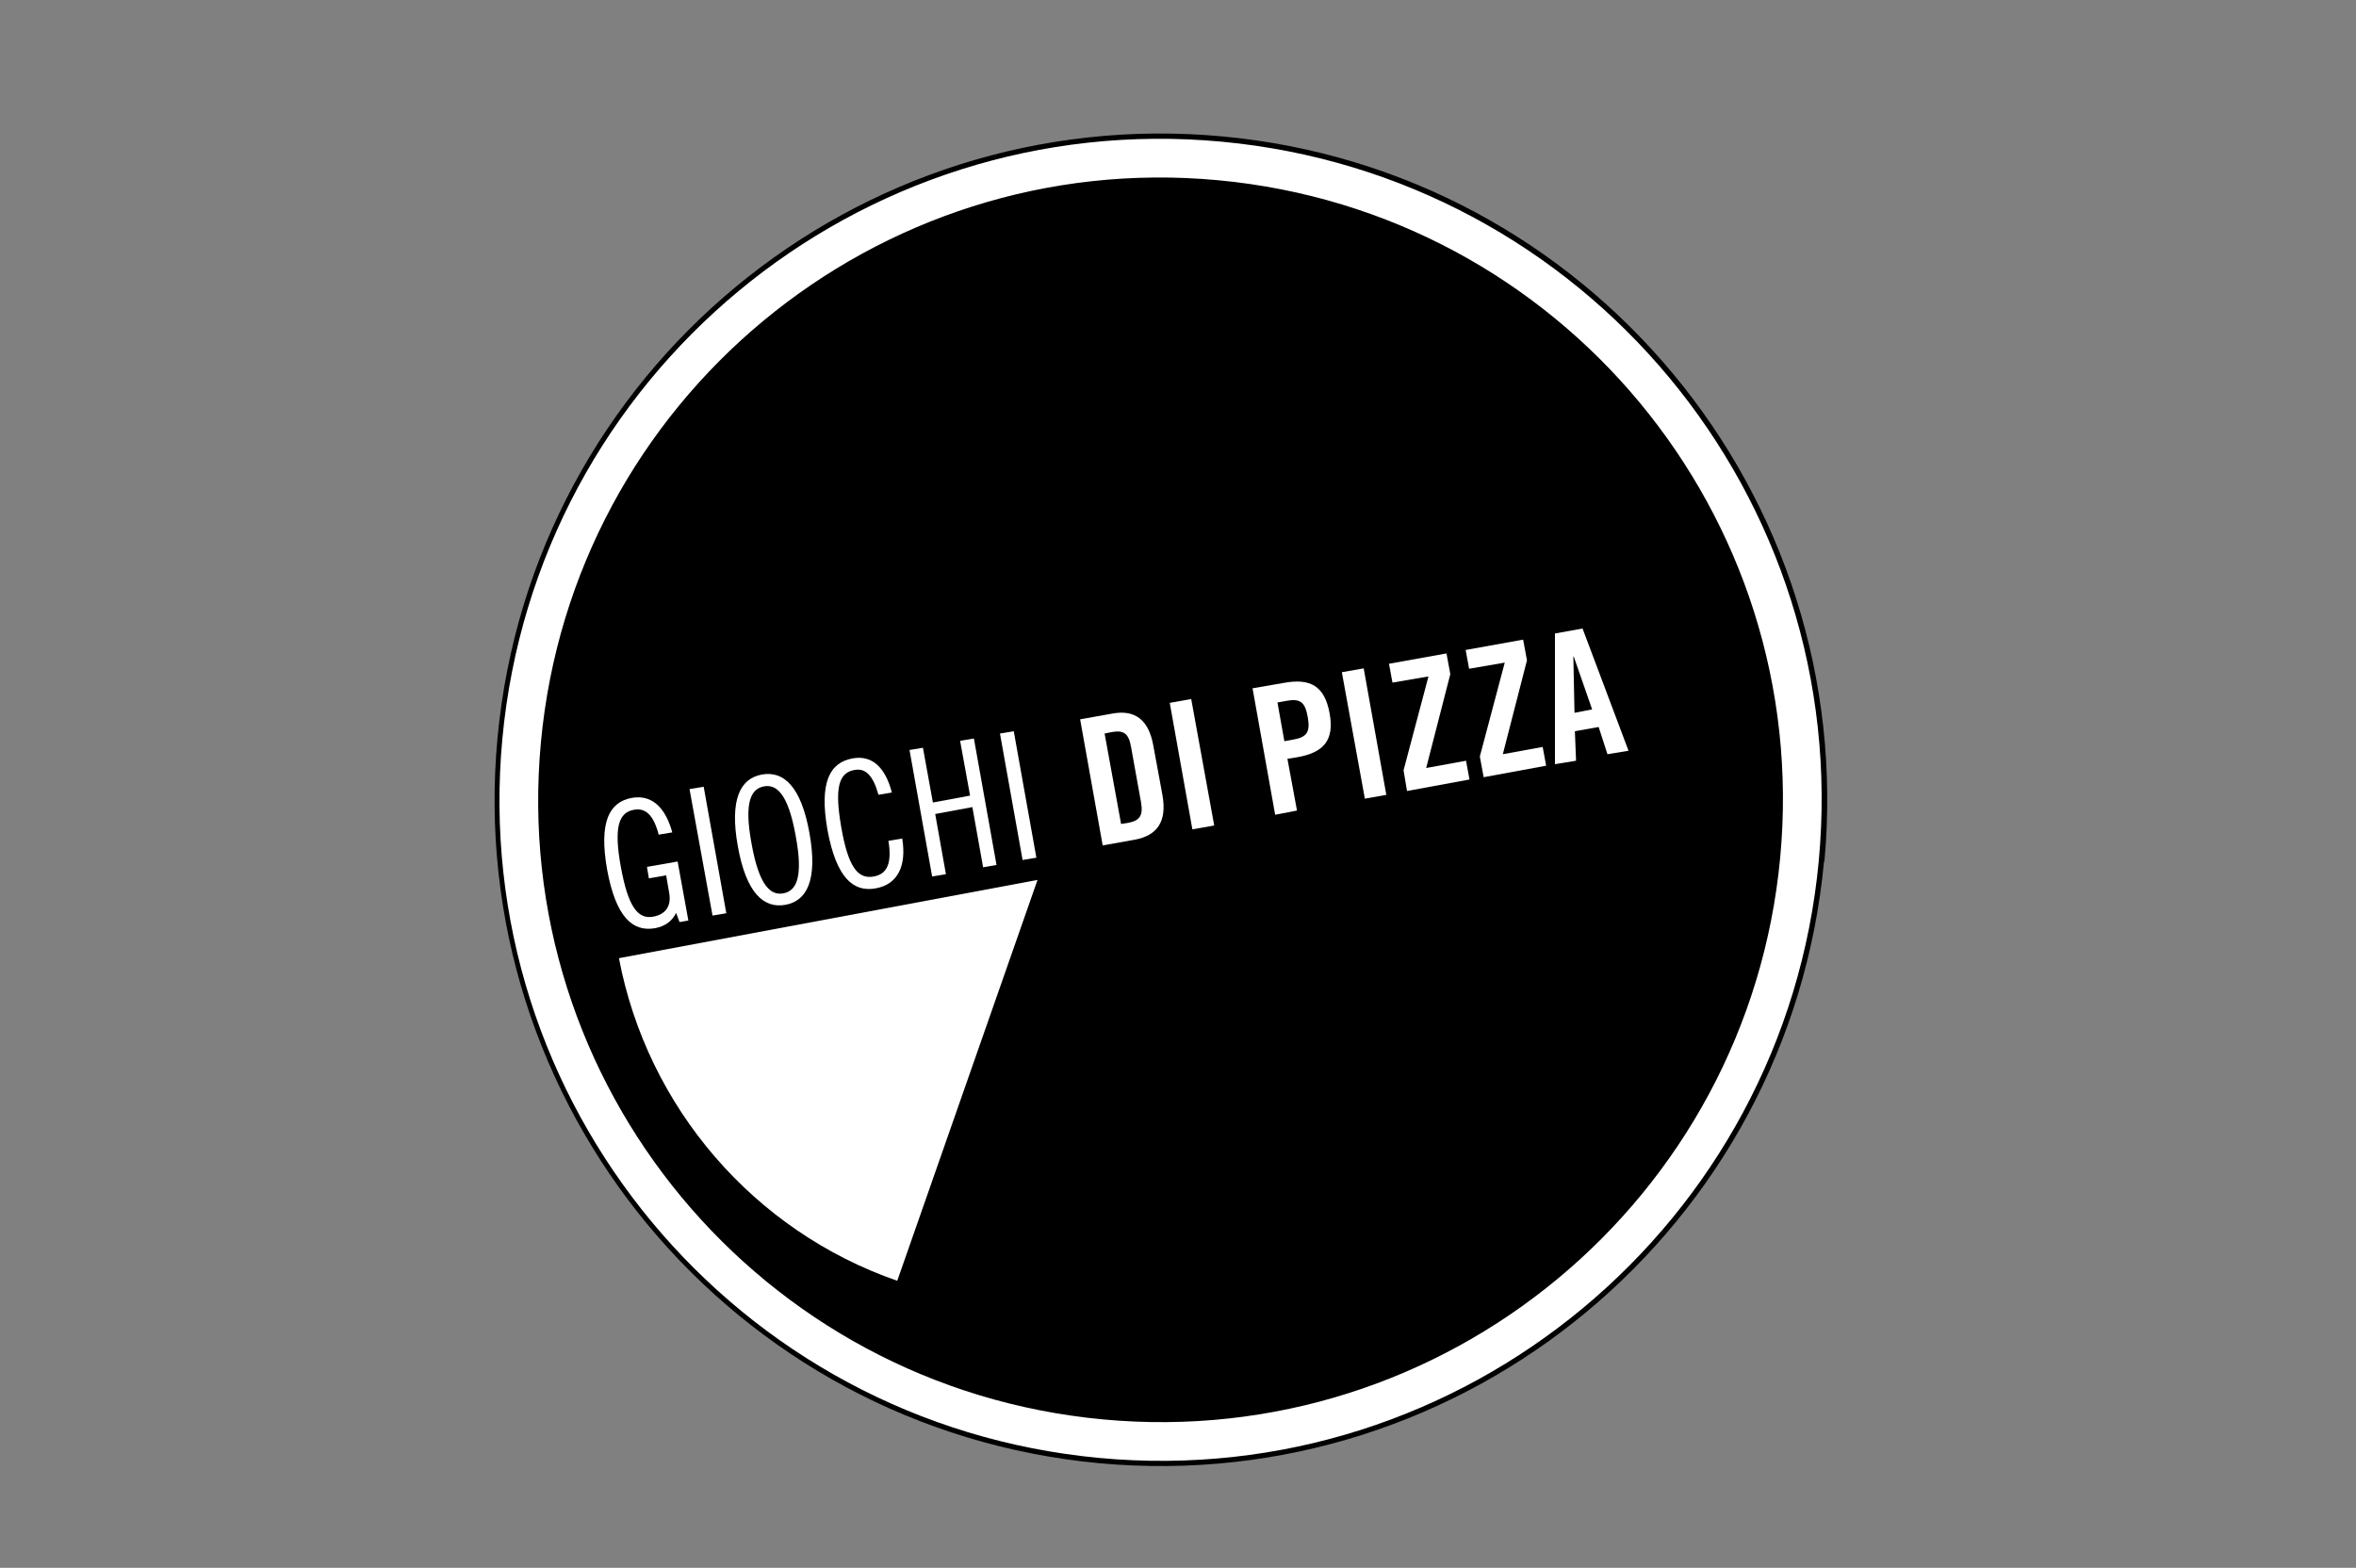 <svg viewBox="0 0 61.47 40.91" data-name="Layer 1" id="a" xmlns="http://www.w3.org/2000/svg"><rect x="0" y="0" width="61.47" height="40.91" fill="#808080" stroke="none"/><path fill="#000" d="m47.59,22.48c-.89,9.55-9.36,16.58-18.91,15.7-9.56-.89-16.59-9.36-15.7-18.92.89-9.56,9.36-16.59,18.92-15.7,9.56.89,16.58,9.36,15.7,18.92Z"></path><g><path fill="#fff" d="m17.19,21.79c-.11-.42-.29-.73-.65-.66-.4.07-.53.46-.34,1.5.19,1.03.44,1.36.84,1.29.33-.06.48-.28.42-.62l-.08-.46-.45.08-.05-.3.8-.14.28,1.54-.23.04-.09-.24c-.1.21-.28.35-.55.4-.58.1-1.02-.28-1.25-1.53-.22-1.25.06-1.76.64-1.87.61-.11.92.38,1.06.9l-.36.06Z"></path><path fill="#fff" d="m18.36,20.53l.59,3.3-.36.06-.6-3.3.36-.06Z"></path><path fill="#fff" d="m20.49,23.61c-.56.1-1.02-.3-1.24-1.53-.22-1.23.07-1.77.63-1.87.56-.1,1.02.3,1.24,1.53.22,1.23-.07,1.77-.63,1.87Zm-.56-3.09c-.32.06-.53.38-.32,1.5.2,1.12.51,1.35.83,1.29.32-.06.53-.38.32-1.5-.2-1.12-.51-1.35-.83-1.29Z"></path><path fill="#fff" d="m22.92,20.74c-.14-.51-.34-.7-.62-.65-.42.07-.53.47-.35,1.5.18,1.03.43,1.36.85,1.28.33-.06.48-.32.38-.93l.36-.06c.12.73-.13,1.2-.69,1.3-.59.11-1.03-.28-1.26-1.52-.22-1.25.06-1.76.65-1.87.49-.09.85.2,1.03.89l-.36.06Z"></path><path fill="#fff" d="m24.08,19.51l.26,1.43.97-.18-.26-1.43.36-.06.59,3.3-.35.06-.28-1.57-.97.18.28,1.57-.36.06-.59-3.3.36-.06Z"></path><path fill="#fff" d="m26.45,19.08l.59,3.3-.36.06-.59-3.3.36-.06Z"></path><path fill="#fff" d="m28.18,18.77l.84-.15c.59-.11.95.16,1.07.83l.24,1.3c.12.68-.13,1.05-.72,1.16l-.84.15-.59-3.3Zm1.07,2.73l.19-.03c.3-.06.39-.19.33-.54l-.26-1.44c-.06-.35-.19-.44-.49-.39l-.2.04.43,2.36Z"></path><path fill="#fff" d="m31.11,21.64l-.59-3.3.56-.1.6,3.3-.57.1Z"></path><path fill="#fff" d="m33.27,21.26l-.59-3.3.81-.14c.7-.13,1.07.08,1.2.79.13.7-.15,1.03-.85,1.15l-.25.04.25,1.35-.57.11Zm.24-1.92l.22-.04c.37-.06.46-.2.39-.59-.07-.4-.2-.49-.57-.42l-.22.04.18,1.01Z"></path><path fill="#fff" d="m35.61,20.84l-.6-3.3.57-.1.59,3.3-.56.1Z"></path><path fill="#fff" d="m36.33,17.81l-.09-.49,1.5-.27.1.54-.63,2.45,1.04-.19.09.49-1.63.3-.09-.54.65-2.45-.93.16Z"></path><path fill="#fff" d="m38.33,17.45l-.09-.49,1.5-.27.1.54-.63,2.45,1.04-.19.09.49-1.63.3-.1-.54.65-2.45-.93.16Z"></path><path fill="#fff" d="m41.12,19.85l-.55.09v-3.41s.72-.13.72-.13l1.2,3.19-.55.09-.23-.71-.62.11.03.75Zm-.04-1.25l.46-.09-.48-1.38h-.01s.03,1.46.03,1.46Z"></path></g><path stroke-width="1.01" stroke="#fff" fill="none" d="m46.95,22.42c-.86,9.2-9.02,15.98-18.22,15.12-9.21-.86-15.98-9.01-15.12-18.22.86-9.21,9.02-15.98,18.22-15.12,9.21.86,15.98,9.01,15.12,18.22Z"></path><path fill="#fff" d="m16.15,25.01c.74,3.88,3.51,7.11,7.26,8.41l3.66-10.46-10.91,2.04Z"></path></svg>